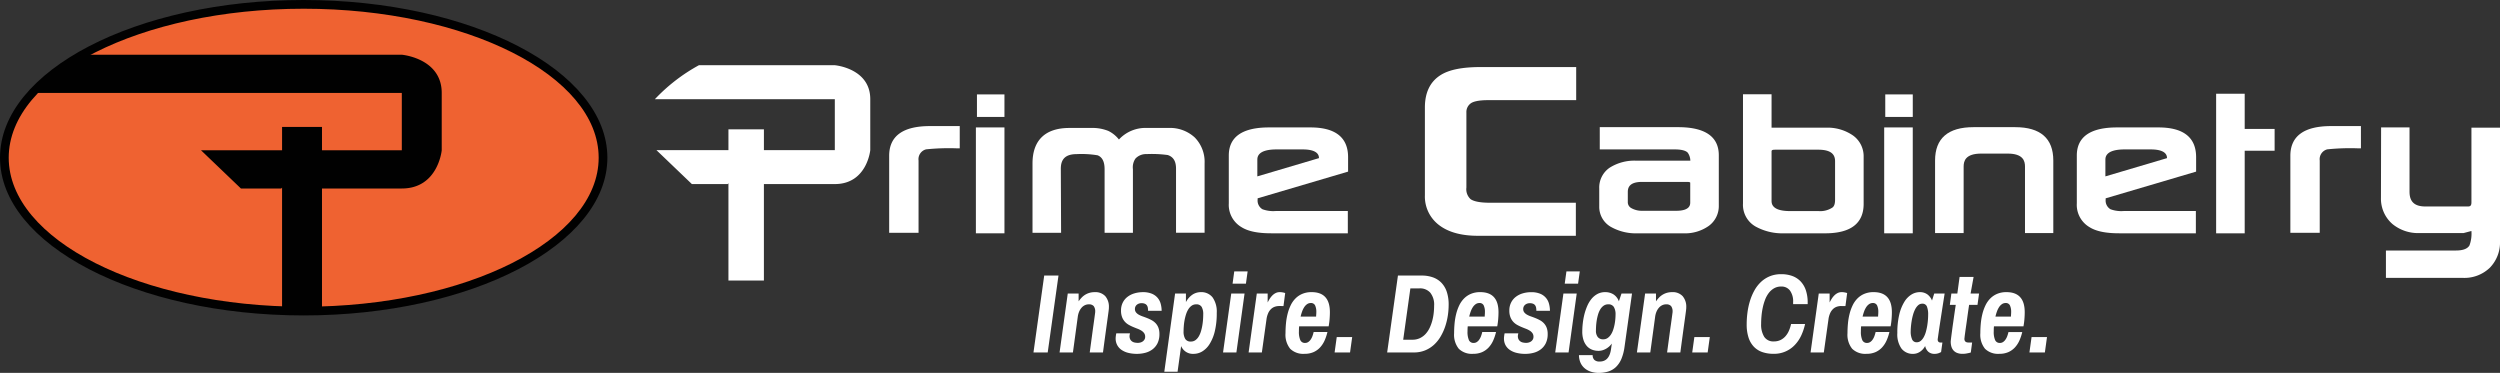 <svg xmlns="http://www.w3.org/2000/svg" width="610" height="90.984" viewBox="0 0 610 90.984"><rect x="0" y="0" width="610" height="90.984" fill="#333333" stroke="none"/><g id="logo_1_" data-name="logo (1)" transform="translate(-1.5 -1)"><g id="Group_6273" data-name="Group 6273" transform="translate(1.5 1)"><g id="Group_6271" data-name="Group 6271"><g id="Group_6270" data-name="Group 6270"><g id="Group_6268" data-name="Group 6268"><ellipse id="Ellipse_1464" data-name="Ellipse 1464" cx="73.037" cy="37.417" rx="73.037" ry="37.417" transform="translate(1.065 1.065)" fill="#ef6231"></ellipse><path id="Path_46955" data-name="Path 46955" d="M75.6,1C34.743,1,1.5,18.263,1.5,39.481S34.743,77.966,75.6,77.966,149.7,60.7,149.7,39.481,116.463,1,75.6,1Zm0,74.839c-39.685,0-71.972-16.309-71.972-36.356S35.916,3.129,75.6,3.129s71.974,16.307,71.974,36.354S115.289,75.839,75.6,75.839Z" transform="translate(-1.5 -1)" fill="#010101"></path></g><g id="Group_6269" data-name="Group 6269" transform="translate(7.897 13.353)"><path id="Path_46956" data-name="Path 46956" d="M66.313,16.894H95.528V30.883H76.053v-5.7h-9.74v5.7H46.535l9.74,9.325h9.837l.2-.22V69.74h9.74V40.208H95.528c8.857,0,9.74-9.325,9.74-9.325V16.894c0-8.485-9.74-9.327-9.74-9.327H17.474a48.573,48.573,0,0,0-12.09,9.327H66.313Z" transform="translate(-5.384 -7.567)" fill="#010101"></path></g></g></g><g id="Group_6272" data-name="Group 6272" transform="translate(159.794 15.913)"><path id="Path_46957" data-name="Path 46957" d="M108.2,23.383V42.165h7.168V24.53a2.481,2.481,0,0,1,1.832-2.721,53.875,53.875,0,0,1,7.619-.246h.6V16.13H118.14C111.544,16.13,108.2,18.57,108.2,23.383Z" transform="translate(-51.036 -1.279)" fill="#fff"></path><rect id="Rectangle_8155" data-name="Rectangle 8155" width="6.97" height="25.836" transform="translate(78.322 15.179)" fill="#fff"></rect><rect id="Rectangle_8156" data-name="Rectangle 8156" width="6.71" height="5.496" transform="translate(78.582 7.123)" fill="#fff"></rect><path id="Path_46958" data-name="Path 46958" d="M158.529,16.355h-5.142a8.827,8.827,0,0,0-6.9,2.816,7.489,7.489,0,0,0-2.58-2.09,10.516,10.516,0,0,0-4.278-.726h-5.24c-5.88,0-8.989,3-8.989,8.66V41.93h6.974l-.067-15.636c0-2.426,1.234-3.556,3.884-3.556a23.992,23.992,0,0,1,5.085.287c1.153.449,1.712,1.562,1.712,3.4V41.93H149.9V26.422a3.741,3.741,0,0,1,.62-2.6,3.528,3.528,0,0,1,2.706-1.09,28.658,28.658,0,0,1,5.179.23c1.375.466,2.013,1.521,2.013,3.325V41.926h6.97V25.011a8.475,8.475,0,0,0-2.393-6.326A8.9,8.9,0,0,0,158.529,16.355Z" transform="translate(-33.261 -1.046)" fill="#fff"></path><path id="Path_46959" data-name="Path 46959" d="M168.878,16.291h-10.12c-6.507,0-9.8,2.308-9.8,6.858V34.809a6.3,6.3,0,0,0,3.1,5.815c1.6,1.011,3.965,1.5,7.233,1.5H178V36.691H160.364a7.675,7.675,0,0,1-3.194-.437,2.456,2.456,0,0,1-1.181-2.3v-.362l22.076-6.517v-3.53C178.062,18.731,174.969,16.291,168.878,16.291Zm2.082,7.491-15.039,4.455V24.231c0-.636,0-2.574,4.7-2.574h6.354C170.76,21.659,170.95,23.162,170.96,23.782Z" transform="translate(-8.925 -1.112)" fill="#fff"></path><path id="Path_46960" data-name="Path 46960" d="M176.3,11.016c-2.531,1.6-3.815,4.246-3.815,7.873V40.3a8.737,8.737,0,0,0,3.54,7.369c2.245,1.69,5.407,2.548,9.4,2.548h23.894V42.151H188.293c-2.82,0-4.085-.472-4.65-.866a3.283,3.283,0,0,1-1.033-2.843V20.128a2.6,2.6,0,0,1,1.175-2.3c.521-.323,1.655-.708,4.124-.708H209.4V9.048H186.048C181.563,9.05,178.374,9.695,176.3,11.016Z" transform="translate(15.396 -8.597)" fill="#fff"></path><path id="Path_46961" data-name="Path 46961" d="M212.644,16.259H193.537V21.69h18.322c1.582,0,2.672.281,3.144.8a3.537,3.537,0,0,1,.636,1.952H202.526a11.287,11.287,0,0,0-6.586,1.716,5.865,5.865,0,0,0-2.531,5.077v4.355a5.62,5.62,0,0,0,2.839,5,12.388,12.388,0,0,0,6.608,1.568h11a10.027,10.027,0,0,0,6.316-1.832,5.99,5.99,0,0,0,2.41-4.929V23.117C222.581,18.567,219.238,16.259,212.644,16.259Zm2.967,13.573v4.748c0,.569,0,2.084-3.424,2.084h-8.253a5.192,5.192,0,0,1-2.645-.624,1.638,1.638,0,0,1-.911-1.525V32.091c0-1.061.362-2.475,3.491-2.475h11C215.046,29.618,215.611,29.632,215.611,29.832Z" transform="translate(37.012 -1.145)" fill="#fff"></path><path id="Path_46962" data-name="Path 46962" d="M237.515,22.377a10.885,10.885,0,0,0-6.734-1.909H217.629V12.314h-6.97V38.922a6.082,6.082,0,0,0,3.015,5.628,13.443,13.443,0,0,0,6.921,1.688h10.12c6.224,0,9.382-2.418,9.382-7.186v-11.5A6.225,6.225,0,0,0,237.515,22.377Zm-4.39,6.293v9.366c0,.982-.207,1.617-.669,1.93a5.392,5.392,0,0,1-3.412.842H222.07c-4.441,0-4.441-1.911-4.441-2.54V26.281c0-.189,0-.445.805-.445h10.61C232.7,25.834,233.125,27.452,233.125,28.67Z" transform="translate(54.837 -5.222)" fill="#fff"></path><rect id="Rectangle_8157" data-name="Rectangle 8157" width="6.71" height="5.496" transform="translate(300.212 7.123)" fill="#fff"></rect><rect id="Rectangle_8158" data-name="Rectangle 8158" width="6.97" height="25.836" transform="translate(299.949 15.179)" fill="#fff"></rect><path id="Path_46963" data-name="Path 46963" d="M253.24,16.259H243.088c-6.224,0-9.38,2.737-9.38,8.137V42.1h6.97V25.871c0-1.358.447-3.164,4.309-3.164h6.419c3.8,0,4.244,1.806,4.244,3.164V42.095h6.907v-17.7C262.555,19,259.422,16.259,253.24,16.259Z" transform="translate(78.655 -1.145)" fill="#fff"></path><path id="Path_46964" data-name="Path 46964" d="M270.644,16.291h-10.12c-6.509,0-9.807,2.308-9.807,6.858V34.809a6.3,6.3,0,0,0,3.1,5.815c1.6,1.011,3.965,1.5,7.235,1.5h18.715V36.691H262.128a7.675,7.675,0,0,1-3.194-.437,2.46,2.46,0,0,1-1.181-2.3v-.362l22.074-6.517v-3.53C279.826,18.731,276.738,16.291,270.644,16.291Zm2.082,7.491-15.036,4.455V24.231c0-.636,0-2.574,4.7-2.574h6.354C272.527,21.659,272.716,23.162,272.726,23.782Z" transform="translate(96.231 -1.112)" fill="#fff"></path><path id="Path_46965" data-name="Path 46965" d="M274.406,12.248h-6.97V46.306h6.97V26.164h7.3V20.829h-7.3Z" transform="translate(113.507 -5.29)" fill="#fff"></path><path id="Path_46966" data-name="Path 46966" d="M276.343,23.383V42.165h7.167V24.53a2.481,2.481,0,0,1,1.832-2.721,53.849,53.849,0,0,1,7.619-.246h.6V16.13h-7.283C279.688,16.13,276.343,18.57,276.343,23.383Z" transform="translate(122.711 -1.279)" fill="#fff"></path><path id="Path_46967" data-name="Path 46967" d="M309.291,16.356V34.579c0,.838-.319,1-.872,1h-10.35c-2.649,0-3.884-1.141-3.884-3.589v-15.7H287.25l-.035,17.174a8.163,8.163,0,0,0,2.822,6.413,9.875,9.875,0,0,0,6.755,2.184H307.4l1.887-.5a8.264,8.264,0,0,1-.474,3.516c-.492.828-1.594,1.244-3.28,1.244H288.427V53h18.717a8.947,8.947,0,0,0,6.669-2.507,8.825,8.825,0,0,0,2.448-6.415V16.356Z" transform="translate(133.945 -1.112)" fill="#fff"></path><path id="Path_46968" data-name="Path 46968" d="M123.995,8.826H90.829a43.182,43.182,0,0,0-10.742,8.286h43.9V29.54h-17.3V24.477H98.031V29.54H80.457l8.654,8.286h8.741l.179-.2V61.367h8.654V37.825h17.3c7.871,0,8.654-8.286,8.654-8.286V17.112C132.649,9.572,123.995,8.826,123.995,8.826Z" transform="translate(-80.087 -8.826)" fill="#fff"></path></g></g><g id="Group_6274" data-name="Group 6274" transform="translate(253.668 67.22)"><path id="Path_46969" data-name="Path 46969" d="M131.621,34.065,128.99,52.831h-3.473l2.619-18.766Z" transform="translate(-125.517 -33.052)" fill="#fff"></path><path id="Path_46970" data-name="Path 46970" d="M133.3,36.388V38.3a7.532,7.532,0,0,1,.708-.88,4.275,4.275,0,0,1,1.93-1.187,4.434,4.434,0,0,1,1.275-.173,3.275,3.275,0,0,1,2.6.988,3.946,3.946,0,0,1,.874,2.71c0,.126,0,.248-.014.368s-.028.305-.061.553-.077.6-.14,1.049-.146,1.061-.254,1.836-.24,1.749-.4,2.918-.352,2.6-.575,4.294h-3.233q.32-2.364.541-4.006t.374-2.725q.153-1.083.234-1.7c.053-.411.1-.72.126-.929s.049-.346.053-.415.006-.118.006-.152a2.135,2.135,0,0,0-.366-1.389,1.516,1.516,0,0,0-1.208-.427,2.2,2.2,0,0,0-.923.2,2.439,2.439,0,0,0-.8.594,3.467,3.467,0,0,0-.614.976,4.767,4.767,0,0,0-.348,1.33l-1.175,8.642h-3.259l2-14.386,2.653,0Z" transform="translate(-122.284 -30.994)" fill="#fff"></path><path id="Path_46971" data-name="Path 46971" d="M135.377,47.381a3.951,3.951,0,0,1,.026-.462c.018-.157.035-.295.053-.421.026-.142.053-.277.079-.4h3.341l-.053.268a1.864,1.864,0,0,0-.041.222,1.924,1.924,0,0,0-.014.193,1.65,1.65,0,0,0,.173.8,1.481,1.481,0,0,0,.453.508,1.728,1.728,0,0,0,.649.266,3.843,3.843,0,0,0,.754.075,2.454,2.454,0,0,0,.6-.079,1.822,1.822,0,0,0,.575-.26,1.55,1.55,0,0,0,.435-.462,1.27,1.27,0,0,0,.173-.681,1.49,1.49,0,0,0-.254-.889,2.342,2.342,0,0,0-.667-.614,5.411,5.411,0,0,0-.941-.462c-.352-.132-.712-.279-1.082-.433a10.456,10.456,0,0,1-1.082-.533,3.8,3.8,0,0,1-.941-.762,3.569,3.569,0,0,1-.669-1.116,4.407,4.407,0,0,1-.254-1.588,4.256,4.256,0,0,1,.427-1.95,4.064,4.064,0,0,1,1.155-1.4,5.118,5.118,0,0,1,1.69-.848A7.121,7.121,0,0,1,142,36.059a5.6,5.6,0,0,1,2.216.38,3.7,3.7,0,0,1,1.409,1.015,3.762,3.762,0,0,1,.748,1.456A6.5,6.5,0,0,1,146.6,40.6h-3.312a4.192,4.192,0,0,0-.061-.74,1.426,1.426,0,0,0-.234-.586,1.168,1.168,0,0,0-.494-.388,2.082,2.082,0,0,0-.828-.14,1.878,1.878,0,0,0-.608.1,1.656,1.656,0,0,0-.506.281,1.3,1.3,0,0,0-.348.447,1.334,1.334,0,0,0-.126.586,1.3,1.3,0,0,0,.254.821,2.266,2.266,0,0,0,.675.569,5.628,5.628,0,0,0,.962.427c.36.126.726.26,1.1.409a10.054,10.054,0,0,1,1.094.514,3.913,3.913,0,0,1,.962.736,3.328,3.328,0,0,1,.675,1.082,4.22,4.22,0,0,1,.254,1.549,5,5,0,0,1-.453,2.231,4.167,4.167,0,0,1-1.216,1.5,4.975,4.975,0,0,1-1.751.848,7.9,7.9,0,0,1-2.058.266,8.5,8.5,0,0,1-2.163-.254,4.976,4.976,0,0,1-1.635-.734,3.3,3.3,0,0,1-1.035-1.175A3.341,3.341,0,0,1,135.377,47.381Z" transform="translate(-115.328 -30.992)" fill="#fff"></path><path id="Path_46972" data-name="Path 46972" d="M141.217,55.477l2.631-19.087h2.645v2.1a4.932,4.932,0,0,1,1.669-1.871,3.713,3.713,0,0,1,1.95-.561,3.485,3.485,0,0,1,2.879,1.275,6.015,6.015,0,0,1,1.021,3.813,18.385,18.385,0,0,1-.48,4.488,10.319,10.319,0,0,1-1.275,3.1,5.433,5.433,0,0,1-1.8,1.8,4.08,4.08,0,0,1-2.064.582,3.1,3.1,0,0,1-3.072-1.9l-.868,6.265-3.233,0Zm4.7-9.845a3.437,3.437,0,0,0,.409,1.842,1.5,1.5,0,0,0,1.368.641,1.861,1.861,0,0,0,1.135-.354,3.047,3.047,0,0,0,.815-.933,5.8,5.8,0,0,0,.541-1.3,12.44,12.44,0,0,0,.327-1.462c.079-.494.132-.97.161-1.423s.041-.842.041-1.163a3.486,3.486,0,0,0-.388-1.824,1.447,1.447,0,0,0-1.336-.62,1.88,1.88,0,0,0-1.122.346,3.04,3.04,0,0,0-.821.915,5.664,5.664,0,0,0-.559,1.277,11.539,11.539,0,0,0-.348,1.442,13.487,13.487,0,0,0-.173,1.423C145.932,44.9,145.918,45.294,145.918,45.632Z" transform="translate(-109.294 -30.996)" fill="#fff"></path><path id="Path_46973" data-name="Path 46973" d="M153.514,38.961l-1.991,14.386h-3.257l2-14.386Zm.748-5.394-.415,2.993H150.59L151,33.567Z" transform="translate(-102.01 -33.567)" fill="#fff"></path><path id="Path_46974" data-name="Path 46974" d="M155.981,36.389v2.19a9.265,9.265,0,0,1,.494-.887,4.763,4.763,0,0,1,.641-.815,3.112,3.112,0,0,1,.809-.594,2.21,2.21,0,0,1,1.009-.228,3.468,3.468,0,0,1,.561.041c.161.024.3.053.415.079.134.035.25.071.348.106l-.415,3.166H158.8a3.347,3.347,0,0,0-1.035.161,2.509,2.509,0,0,0-.923.541,3.2,3.2,0,0,0-.722,1.015,5.46,5.46,0,0,0-.433,1.6l-1.122,8.015h-3.233l2-14.386Z" transform="translate(-98.84 -30.995)" fill="#fff"></path><path id="Path_46975" data-name="Path 46975" d="M155.761,46.074q0-1.186.114-2.389a15.66,15.66,0,0,1,.394-2.318,10.8,10.8,0,0,1,.748-2.084,6.182,6.182,0,0,1,1.175-1.684,5.213,5.213,0,0,1,1.684-1.129,5.716,5.716,0,0,1,2.257-.415q4.462,0,4.459,4.9,0,.8-.073,1.69a17.437,17.437,0,0,1-.234,1.757h-7.2c-.026.285-.043.541-.047.769s-.006.39-.006.488a4.983,4.983,0,0,0,.34,2.1,1.2,1.2,0,0,0,1.169.693,1.357,1.357,0,0,0,.748-.214,2.145,2.145,0,0,0,.594-.582,3.783,3.783,0,0,0,.441-.848,7.589,7.589,0,0,0,.3-1.017h3.367a11.587,11.587,0,0,1-.681,2.044,6.3,6.3,0,0,1-1.088,1.688,4.845,4.845,0,0,1-1.6,1.157,5.344,5.344,0,0,1-2.21.427,4.564,4.564,0,0,1-3.505-1.228A5.442,5.442,0,0,1,155.761,46.074Zm7.466-4.048c.008-.2.018-.356.026-.48s.016-.226.02-.3.006-.13.006-.169v-.12a3.68,3.68,0,0,0-.3-1.669,1.08,1.08,0,0,0-1.047-.575,1.552,1.552,0,0,0-.909.281,2.665,2.665,0,0,0-.7.74,5.043,5.043,0,0,0-.514,1.055,10.709,10.709,0,0,0-.36,1.234h3.78v0Z" transform="translate(-94.265 -30.995)" fill="#fff"></path><path id="Path_46976" data-name="Path 46976" d="M165.941,41.449l-.521,3.754h-3.768l.521-3.754Z" transform="translate(-88.176 -25.422)" fill="#fff"></path><path id="Path_46977" data-name="Path 46977" d="M167.959,52.832l2.631-18.766h5.769a8.112,8.112,0,0,1,2.786.447,5.371,5.371,0,0,1,2.072,1.336,5.852,5.852,0,0,1,1.3,2.224,9.777,9.777,0,0,1,.447,3.111,17.888,17.888,0,0,1-.2,2.625,15.4,15.4,0,0,1-.634,2.651,13.013,13.013,0,0,1-1.108,2.45,8.722,8.722,0,0,1-1.623,2.031,7.319,7.319,0,0,1-2.184,1.383,7.244,7.244,0,0,1-2.786.508S167.959,52.832,167.959,52.832Zm5.663-15.64-1.749,12.529h2.245a4.187,4.187,0,0,0,1.842-.388,4.538,4.538,0,0,0,1.389-1.035,6.1,6.1,0,0,0,.988-1.494,10.153,10.153,0,0,0,.641-1.771,12.45,12.45,0,0,0,.34-1.848,16.327,16.327,0,0,0,.1-1.757,4.667,4.667,0,0,0-.939-3.18,3.322,3.322,0,0,0-2.613-1.055Z" transform="translate(-81.66 -33.051)" fill="#fff"></path><path id="Path_46978" data-name="Path 46978" d="M175.993,46.074q0-1.186.114-2.389a15.4,15.4,0,0,1,.394-2.318,10.805,10.805,0,0,1,.748-2.084,6.183,6.183,0,0,1,1.175-1.684,5.213,5.213,0,0,1,1.684-1.129,5.716,5.716,0,0,1,2.257-.415q4.462,0,4.459,4.9,0,.8-.073,1.69a17.446,17.446,0,0,1-.234,1.757h-7.2c-.026.285-.043.541-.047.769s-.006.39-.006.488a4.983,4.983,0,0,0,.34,2.1,1.2,1.2,0,0,0,1.169.693,1.357,1.357,0,0,0,.748-.214,2.146,2.146,0,0,0,.594-.582,3.783,3.783,0,0,0,.441-.848,7.594,7.594,0,0,0,.3-1.017h3.367a11.587,11.587,0,0,1-.681,2.044,6.3,6.3,0,0,1-1.088,1.688,4.846,4.846,0,0,1-1.6,1.157,5.344,5.344,0,0,1-2.21.427,4.564,4.564,0,0,1-3.505-1.228A5.442,5.442,0,0,1,175.993,46.074Zm7.466-4.048c.008-.2.018-.356.026-.48s.016-.226.02-.3.006-.13.006-.169v-.12a3.68,3.68,0,0,0-.3-1.669,1.08,1.08,0,0,0-1.047-.575,1.552,1.552,0,0,0-.909.281,2.666,2.666,0,0,0-.7.74,5.045,5.045,0,0,0-.514,1.055,11,11,0,0,0-.362,1.234h3.78v0Z" transform="translate(-73.358 -30.995)" fill="#fff"></path><path id="Path_46979" data-name="Path 46979" d="M181.977,47.381a3.951,3.951,0,0,1,.026-.462c.018-.157.035-.295.053-.421.026-.142.053-.277.079-.4h3.341l-.055.268a1.864,1.864,0,0,0-.041.222,1.925,1.925,0,0,0-.014.193,1.65,1.65,0,0,0,.173.8,1.507,1.507,0,0,0,.455.508,1.719,1.719,0,0,0,.647.266,3.864,3.864,0,0,0,.756.075,2.438,2.438,0,0,0,.594-.079,1.822,1.822,0,0,0,.575-.26,1.518,1.518,0,0,0,.433-.462,1.27,1.27,0,0,0,.175-.681,1.491,1.491,0,0,0-.254-.889,2.316,2.316,0,0,0-.667-.614,5.411,5.411,0,0,0-.941-.462c-.352-.132-.714-.279-1.082-.433a10.456,10.456,0,0,1-1.082-.533,3.764,3.764,0,0,1-.941-.762,3.565,3.565,0,0,1-.667-1.116,4.363,4.363,0,0,1-.254-1.588,4.257,4.257,0,0,1,.427-1.95,4.064,4.064,0,0,1,1.155-1.4,5.118,5.118,0,0,1,1.69-.848,7.107,7.107,0,0,1,2.041-.287,5.6,5.6,0,0,1,2.216.38,3.6,3.6,0,0,1,2.155,2.471,6.5,6.5,0,0,1,.222,1.688h-3.312a4.2,4.2,0,0,0-.061-.74,1.426,1.426,0,0,0-.234-.586,1.156,1.156,0,0,0-.494-.388,2.093,2.093,0,0,0-.83-.14,1.878,1.878,0,0,0-.608.1,1.692,1.692,0,0,0-.508.281,1.3,1.3,0,0,0-.348.447,1.334,1.334,0,0,0-.126.586,1.29,1.29,0,0,0,.254.821,2.266,2.266,0,0,0,.675.569,5.627,5.627,0,0,0,.962.427c.362.126.726.26,1.094.409a10.057,10.057,0,0,1,1.094.514,3.913,3.913,0,0,1,.962.736,3.294,3.294,0,0,1,.675,1.082,4.219,4.219,0,0,1,.254,1.549,5.031,5.031,0,0,1-.453,2.231,4.167,4.167,0,0,1-1.216,1.5,4.948,4.948,0,0,1-1.749.848,7.9,7.9,0,0,1-2.058.266A8.5,8.5,0,0,1,185,50.858a4.976,4.976,0,0,1-1.635-.734,3.32,3.32,0,0,1-1.035-1.175A3.439,3.439,0,0,1,181.977,47.381Z" transform="translate(-67.175 -30.992)" fill="#fff"></path><path id="Path_46980" data-name="Path 46980" d="M193.374,38.961l-1.991,14.386h-3.257l2-14.386Zm.746-5.394-.415,2.993h-3.259l.415-2.993Z" transform="translate(-60.821 -33.567)" fill="#fff"></path><path id="Path_46981" data-name="Path 46981" d="M197.386,36.056a3.738,3.738,0,0,1,1.985.533,3.385,3.385,0,0,1,1.342,1.71l.641-1.909h2.564l-1.83,13.05a11.65,11.65,0,0,1-.748,2.879,5.946,5.946,0,0,1-1.3,1.964A4.783,4.783,0,0,1,198.2,55.4a7.447,7.447,0,0,1-2.377.356,5.923,5.923,0,0,1-2.143-.356,4.353,4.353,0,0,1-1.517-.948,3.775,3.775,0,0,1-.895-1.377,4.664,4.664,0,0,1-.293-1.649h3.341a1.557,1.557,0,0,0,.407,1.155,1.8,1.8,0,0,0,1.316.409q2.284,0,2.739-2.9l.216-1.484a4.529,4.529,0,0,1-1.429,1.275,4.085,4.085,0,0,1-.874.368,3.353,3.353,0,0,1-.941.132,4.32,4.32,0,0,1-1.549-.274,3.31,3.31,0,0,1-1.257-.848,4.146,4.146,0,0,1-.848-1.47,6.463,6.463,0,0,1-.313-2.137A18.093,18.093,0,0,1,191.9,43.7a16.215,16.215,0,0,1,.374-2.125,13.355,13.355,0,0,1,.687-2.064A7.418,7.418,0,0,1,194,37.744a4.85,4.85,0,0,1,1.462-1.228A3.946,3.946,0,0,1,197.386,36.056Zm-.494,11.513a1.826,1.826,0,0,0,1.076-.321,3,3,0,0,0,.8-.834,4.97,4.97,0,0,0,.553-1.169,10.154,10.154,0,0,0,.348-1.324,12.26,12.26,0,0,0,.179-1.3c.035-.417.053-.783.053-1.094a3.441,3.441,0,0,0-.415-1.85,1.5,1.5,0,0,0-1.362-.647,1.919,1.919,0,0,0-1.135.34,2.96,2.96,0,0,0-.815.895,5.332,5.332,0,0,0-.541,1.255,11.547,11.547,0,0,0-.321,1.409q-.113.711-.155,1.362c-.024.435-.041.811-.041,1.122a2.444,2.444,0,0,0,.455,1.608A1.632,1.632,0,0,0,196.892,47.569Z" transform="translate(-57.875 -30.995)" fill="#fff"></path><path id="Path_46982" data-name="Path 46982" d="M202.584,36.388V38.3a7.532,7.532,0,0,1,.708-.88,4.242,4.242,0,0,1,.868-.714,4.328,4.328,0,0,1,1.061-.474,4.434,4.434,0,0,1,1.275-.173,3.275,3.275,0,0,1,2.6.988,3.946,3.946,0,0,1,.874,2.71c0,.126,0,.248-.014.368s-.028.305-.061.553-.077.6-.14,1.049-.146,1.061-.254,1.836-.24,1.749-.4,2.918-.352,2.6-.575,4.294h-3.233q.323-2.364.541-4.006t.376-2.725q.153-1.083.234-1.7c.053-.411.1-.72.126-.929s.049-.346.055-.415.006-.118.006-.152a2.123,2.123,0,0,0-.366-1.389,1.518,1.518,0,0,0-1.21-.427,2.2,2.2,0,0,0-.923.2,2.482,2.482,0,0,0-.8.594,3.517,3.517,0,0,0-.616.976,4.768,4.768,0,0,0-.346,1.33l-1.177,8.642H197.93l2-14.386,2.651,0Z" transform="translate(-50.69 -30.994)" fill="#fff"></path><path id="Path_46983" data-name="Path 46983" d="M208.855,41.449l-.521,3.754h-3.768l.521-3.754Z" transform="translate(-43.832 -25.422)" fill="#fff"></path><path id="Path_46984" data-name="Path 46984" d="M211.1,46.162a22.09,22.09,0,0,1,.193-2.912,17.09,17.09,0,0,1,.614-2.832,13.3,13.3,0,0,1,1.082-2.552,8.512,8.512,0,0,1,1.6-2.07,7.046,7.046,0,0,1,2.163-1.389,7.233,7.233,0,0,1,2.778-.506,7.769,7.769,0,0,1,2.672.433,5.31,5.31,0,0,1,2.029,1.3,5.809,5.809,0,0,1,1.3,2.178,9.334,9.334,0,0,1,.453,3.046v.346h-3.552v-.494a4.478,4.478,0,0,0-.769-2.812,2.554,2.554,0,0,0-2.131-.982,3.429,3.429,0,0,0-1.751.433,4.371,4.371,0,0,0-1.3,1.155,6.522,6.522,0,0,0-.9,1.655,12.994,12.994,0,0,0-.567,1.95,17.019,17.019,0,0,0-.3,2.029q-.088,1.016-.087,1.885a5.62,5.62,0,0,0,.754,3.164,2.628,2.628,0,0,0,2.344,1.122,3.691,3.691,0,0,0,1.623-.34,3.849,3.849,0,0,0,1.216-.927,5.1,5.1,0,0,0,.848-1.356,8.575,8.575,0,0,0,.521-1.635h3.42a13.528,13.528,0,0,1-.933,2.792,8.543,8.543,0,0,1-1.564,2.318,6.919,6.919,0,0,1-5.207,2.17,8.215,8.215,0,0,1-2.765-.433,5.18,5.18,0,0,1-2.058-1.324,5.832,5.832,0,0,1-1.283-2.239A10.256,10.256,0,0,1,211.1,46.162Z" transform="translate(-37.078 -33.222)" fill="#fff"></path><path id="Path_46985" data-name="Path 46985" d="M223.417,36.389v2.19a9.266,9.266,0,0,1,.494-.887,4.76,4.76,0,0,1,.641-.815,3.111,3.111,0,0,1,.809-.594,2.21,2.21,0,0,1,1.009-.228,3.468,3.468,0,0,1,.561.041c.161.024.3.053.415.079.134.035.25.071.348.106l-.415,3.166h-1.041a3.347,3.347,0,0,0-1.035.161,2.508,2.508,0,0,0-.923.541,3.2,3.2,0,0,0-.722,1.015,5.46,5.46,0,0,0-.433,1.6L222,50.775h-3.233l2-14.386Z" transform="translate(-29.157 -30.995)" fill="#fff"></path><path id="Path_46986" data-name="Path 46986" d="M223.2,46.074q0-1.186.114-2.389a15.409,15.409,0,0,1,.394-2.318,10.807,10.807,0,0,1,.748-2.084,6.182,6.182,0,0,1,1.175-1.684,5.213,5.213,0,0,1,1.684-1.129,5.716,5.716,0,0,1,2.257-.415q4.462,0,4.459,4.9,0,.8-.073,1.69a17.437,17.437,0,0,1-.234,1.757h-7.2c-.026.285-.043.541-.047.769s-.006.39-.006.488a4.983,4.983,0,0,0,.34,2.1,1.2,1.2,0,0,0,1.169.693,1.357,1.357,0,0,0,.748-.214,2.146,2.146,0,0,0,.594-.582,3.783,3.783,0,0,0,.441-.848,7.6,7.6,0,0,0,.3-1.017h3.367a11.587,11.587,0,0,1-.681,2.044,6.3,6.3,0,0,1-1.088,1.688,4.845,4.845,0,0,1-1.6,1.157,5.344,5.344,0,0,1-2.21.427,4.564,4.564,0,0,1-3.505-1.228A5.442,5.442,0,0,1,223.2,46.074Zm7.466-4.048c.008-.2.018-.356.026-.48s.016-.226.02-.3.006-.13.006-.169v-.12a3.68,3.68,0,0,0-.3-1.669,1.08,1.08,0,0,0-1.047-.575,1.552,1.552,0,0,0-.909.281,2.665,2.665,0,0,0-.7.74,5.043,5.043,0,0,0-.514,1.055,10.592,10.592,0,0,0-.36,1.234h3.78v0Z" transform="translate(-24.581 -30.995)" fill="#fff"></path><path id="Path_46987" data-name="Path 46987" d="M234.631,36.056a3.083,3.083,0,0,1,1.877.547,3.411,3.411,0,0,1,1.131,1.511l.547-1.724h2.538q-.482,3.059-.854,5.476c-.106.693-.211,1.375-.313,2.037s-.191,1.263-.268,1.8-.138.97-.185,1.307-.075.527-.075.561a.8.8,0,0,0,.187.6.646.646,0,0,0,.468.179h.494l-.321,2.324a4.345,4.345,0,0,1-.649.295,2.8,2.8,0,0,1-.968.146,2.189,2.189,0,0,1-1.49-.506,2.551,2.551,0,0,1-.781-1.415,3.707,3.707,0,0,1-1.342,1.462,3.086,3.086,0,0,1-.781.348,2.873,2.873,0,0,1-.777.114,3.478,3.478,0,0,1-2.859-1.269,5.983,5.983,0,0,1-1.029-3.821,18.846,18.846,0,0,1,.468-4.488,10.6,10.6,0,0,1,1.234-3.1,5.31,5.31,0,0,1,1.749-1.8A3.9,3.9,0,0,1,234.631,36.056Zm-.722,12.235a1.51,1.51,0,0,0,1-.36,3.191,3.191,0,0,0,.74-.941,6.182,6.182,0,0,0,.514-1.316,14.155,14.155,0,0,0,.321-1.482c.081-.5.134-.982.169-1.45s.047-.87.047-1.208a5.1,5.1,0,0,0-.3-1.958,1.129,1.129,0,0,0-1.143-.7,1.445,1.445,0,0,0-1,.386,3.41,3.41,0,0,0-.74,1,7.2,7.2,0,0,0-.521,1.37,13.869,13.869,0,0,0-.327,1.5c-.079.5-.138.964-.173,1.395s-.053.781-.053,1.049a4.673,4.673,0,0,0,.346,2.017A1.171,1.171,0,0,0,233.91,48.291Z" transform="translate(-18.399 -30.995)" fill="#fff"></path><path id="Path_46988" data-name="Path 46988" d="M235.694,50.031c0-.079.018-.272.053-.575s.081-.675.14-1.114.124-.925.193-1.456.146-1.065.228-1.608q.265-1.912.614-4.233h-1.442l.374-2.765h1.456l.547-4.048h3.42l-.734,4.048h2.07l-.386,2.765h-2.044q-.335,2.242-.575,4.046c-.073.508-.142,1.009-.216,1.5s-.132.939-.185,1.336-.1.722-.126.976-.047.394-.047.421q0,.909.988.909h.895l-.321,2.432a2.747,2.747,0,0,1-.421.12c-.165.037-.338.071-.521.108s-.366.061-.547.079-.356.024-.514.024a3.483,3.483,0,0,1-1.383-.24,2.315,2.315,0,0,1-.889-.647,2.506,2.506,0,0,1-.48-.941A4.3,4.3,0,0,1,235.694,50.031Z" transform="translate(-11.887 -32.882)" fill="#fff"></path><path id="Path_46989" data-name="Path 46989" d="M239.14,46.074q0-1.186.114-2.389a15.672,15.672,0,0,1,.392-2.318,10.807,10.807,0,0,1,.748-2.084A6.182,6.182,0,0,1,241.57,37.6a5.213,5.213,0,0,1,1.684-1.129,5.716,5.716,0,0,1,2.257-.415q4.462,0,4.459,4.9,0,.8-.073,1.69a17.437,17.437,0,0,1-.234,1.757h-7.2c-.026.285-.043.541-.047.769s-.006.39-.006.488a4.983,4.983,0,0,0,.34,2.1,1.2,1.2,0,0,0,1.169.693,1.357,1.357,0,0,0,.748-.214,2.146,2.146,0,0,0,.594-.582,3.783,3.783,0,0,0,.441-.848,7.6,7.6,0,0,0,.3-1.017h3.367a11.587,11.587,0,0,1-.681,2.044,6.3,6.3,0,0,1-1.088,1.688A4.845,4.845,0,0,1,246,50.68a5.344,5.344,0,0,1-2.21.427,4.564,4.564,0,0,1-3.505-1.228A5.442,5.442,0,0,1,239.14,46.074Zm7.466-4.048c.008-.2.018-.356.026-.48s.016-.226.02-.3.006-.13.006-.169v-.12a3.68,3.68,0,0,0-.3-1.669,1.08,1.08,0,0,0-1.047-.575,1.552,1.552,0,0,0-.909.281,2.665,2.665,0,0,0-.7.74,5.043,5.043,0,0,0-.514,1.055,11,11,0,0,0-.362,1.234h3.78v0Z" transform="translate(-8.106 -30.995)" fill="#fff"></path><path id="Path_46990" data-name="Path 46990" d="M249.319,41.449,248.8,45.2h-3.768l.521-3.754Z" transform="translate(-2.019 -25.422)" fill="#fff"></path></g></g></svg>